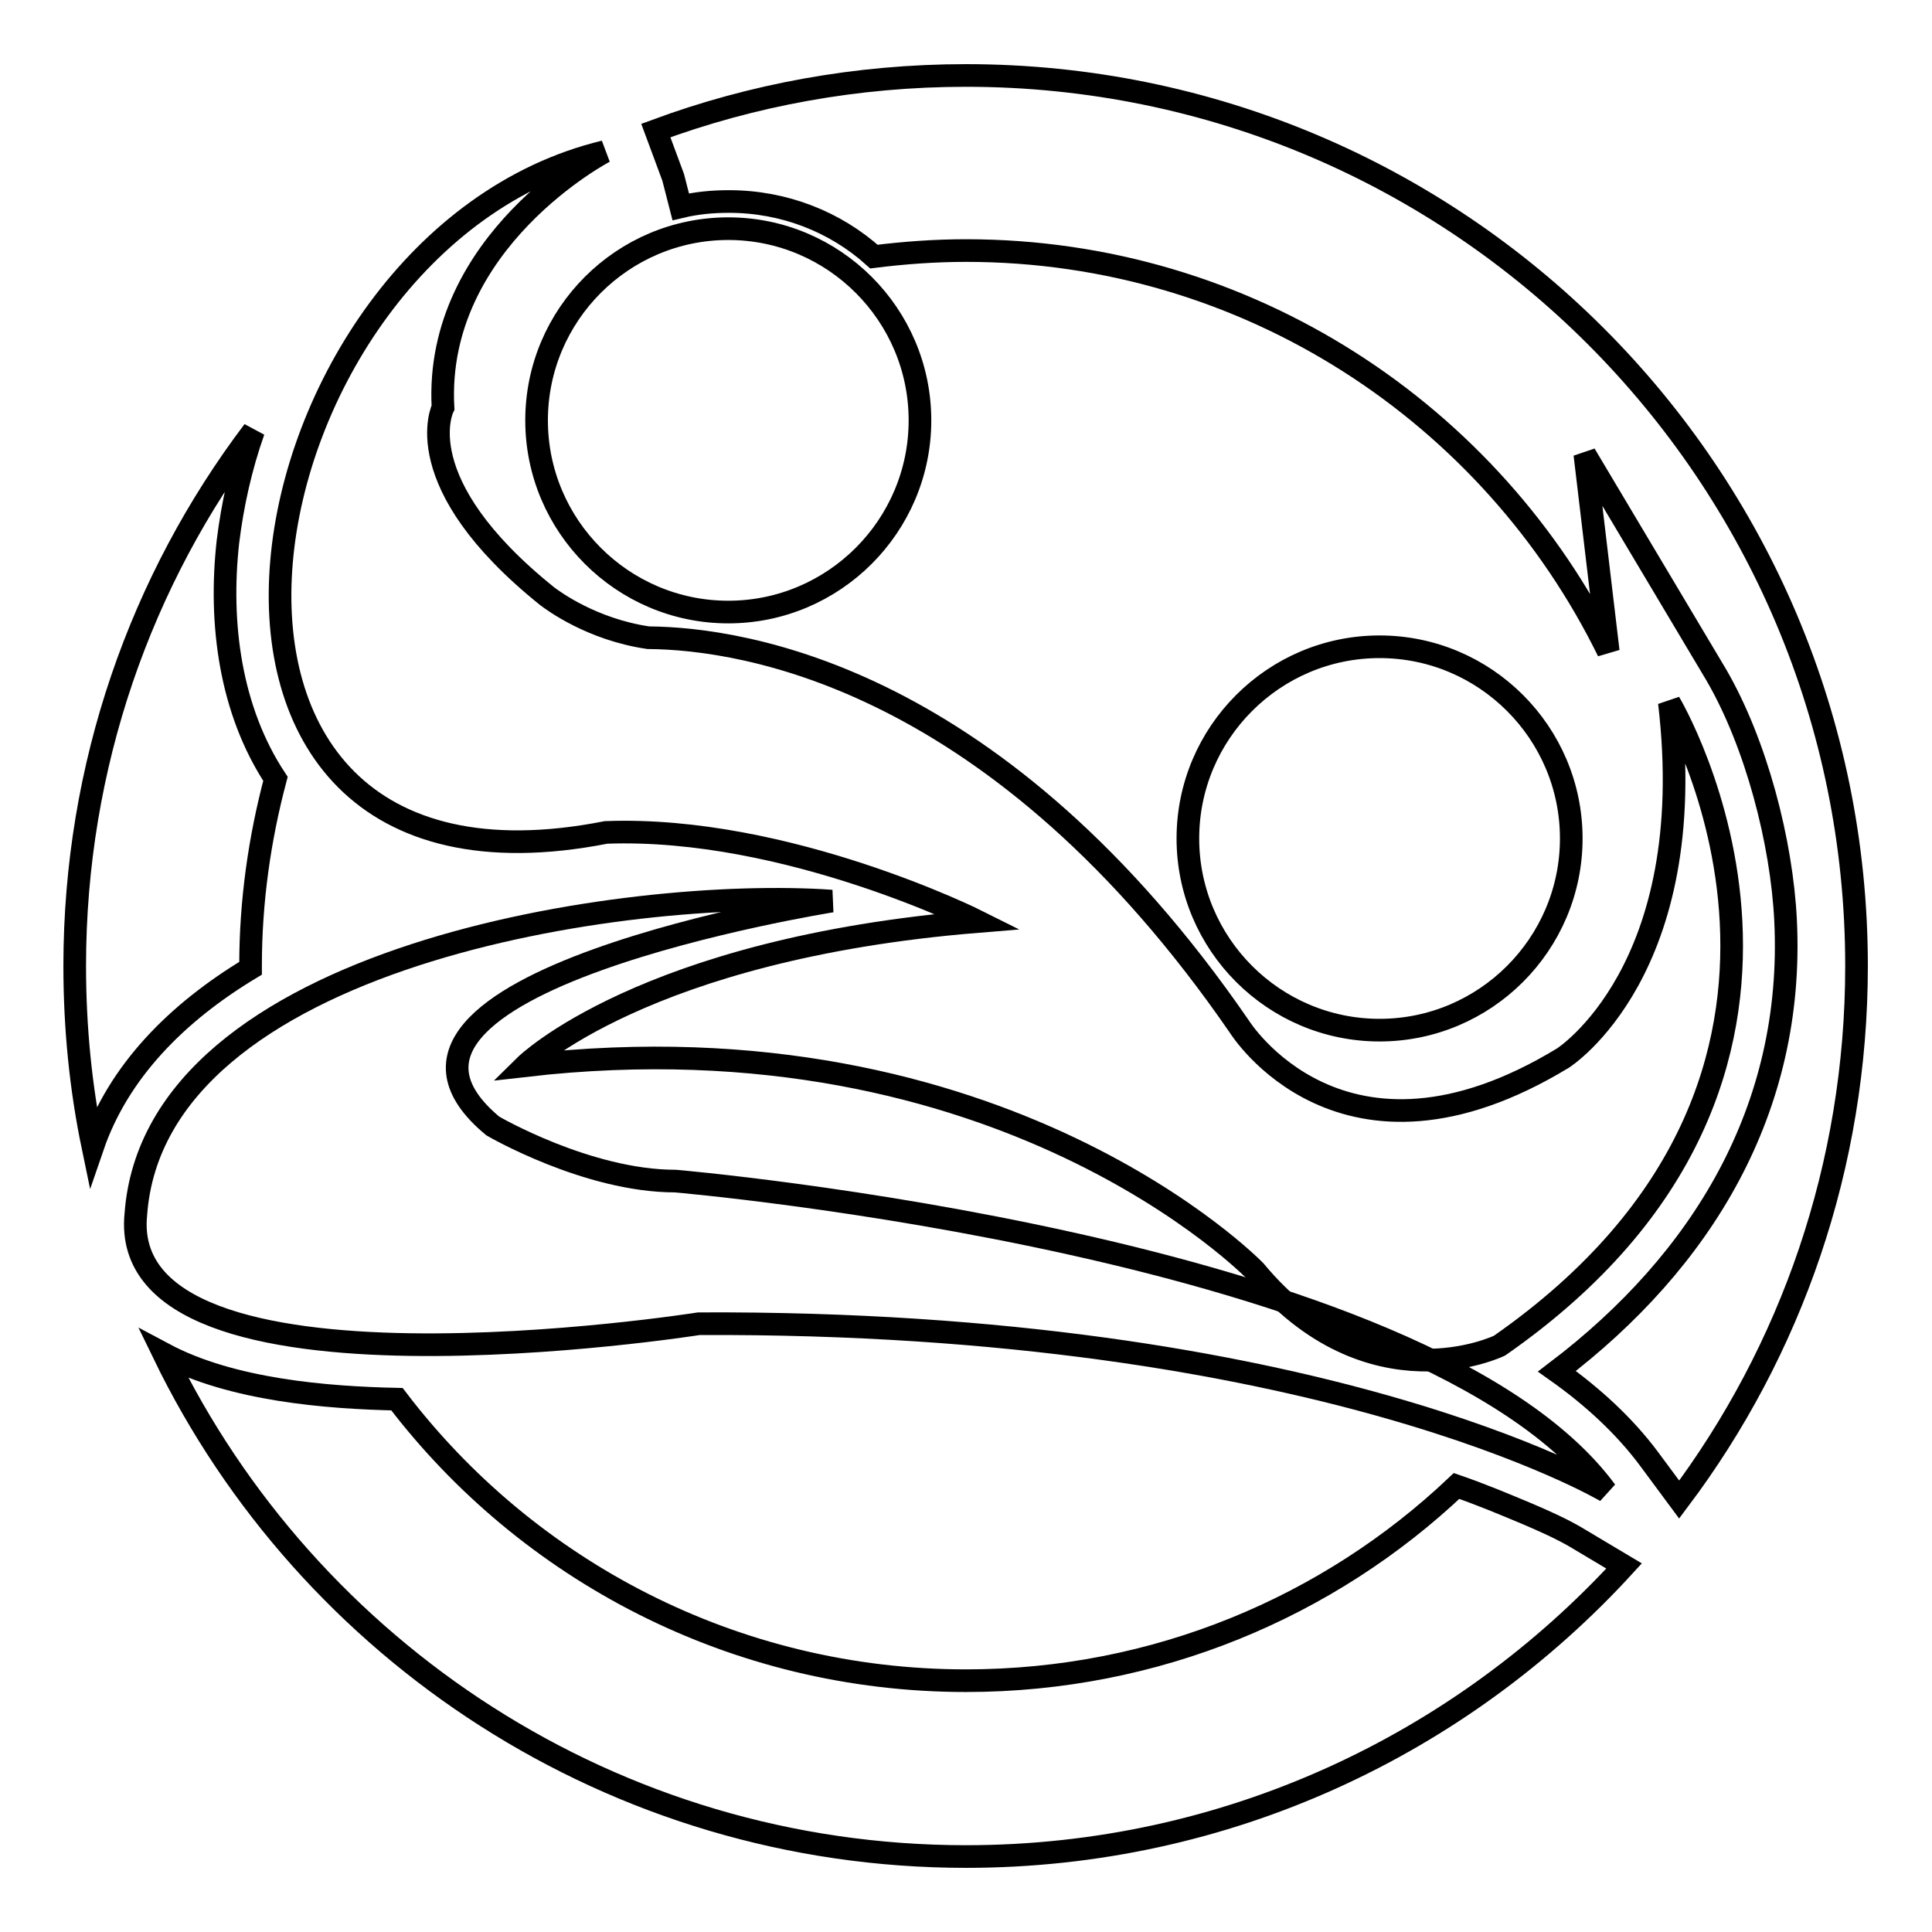 <?xml version="1.0" encoding="utf-8"?>
<!-- Svg Vector Icons : http://www.onlinewebfonts.com/icon -->
<!DOCTYPE svg PUBLIC "-//W3C//DTD SVG 1.1//EN" "http://www.w3.org/Graphics/SVG/1.1/DTD/svg11.dtd">
<svg version="1.1" xmlns="http://www.w3.org/2000/svg" xmlns:xlink="http://www.w3.org/1999/xlink" x="0px" y="0px" viewBox="0 0 256 256" enable-background="new 0 0 256 256" xml:space="preserve">
<g><g><path stroke-width="3" fill-opacity="0" stroke="#000000"  d="M128,10c65.2,0,118,52.8,118,118c0,26.5-8.7,51-23.5,70.7l-4-5.4c-3.2-4.3-7.4-8.2-12.2-11.6c19.2-14.6,31.5-34.7,30.3-59.7c-0.5-10.4-3.9-23.5-9.2-32.6L210,60.2l3.1,26.1c-15.4-31.4-47.7-53.1-85.1-53.1c-4.1,0-8.2,0.3-12.2,0.8c-5.1-4.6-11.9-7.3-19.2-7.3c-2.2,0-4.3,0.2-6.4,0.7l-1-3.9l-2.3-6.2C99.6,12.6,113.5,10,128,10L128,10z M36.5,103.2c-2.1,7.9-3.3,16.2-3.3,24.8v0.3c-9.8,5.9-17.5,13.7-20.9,23.6c-1.6-7.7-2.4-15.7-2.4-23.9c0-26.6,8.8-51.2,23.7-70.9c-1.7,4.8-2.8,9.8-3.4,14.7C29,82.6,30.5,94.1,36.5,103.2L36.5,103.2z M215.2,207.5l-6.2-3.7c-2-1.2-4.5-2.3-6.6-3.2c-3.1-1.3-6.2-2.6-9.4-3.7c-16.9,16-39.8,25.8-65,25.8c-30.7,0-58.1-14.6-75.4-37.3c-9.3-0.2-21.9-1.2-30.9-6C40.8,218.8,81.3,246,128,246C162.6,246,193.6,231.1,215.2,207.5z"/><path stroke-width="3" fill-opacity="0" stroke="#000000"  d="M96.5,30.3c14,0,25.4,11.4,25.4,25.4c0,14-11.4,25.4-25.4,25.4c-14,0-25.4-11.4-25.4-25.4C71.1,41.7,82.5,30.3,96.5,30.3L96.5,30.3z M80.1,20.1C30.8,32,15.2,123.1,80.3,110.3c24-0.9,49.3,11.8,49.3,11.8c-44.3,3.6-60,19.1-60,19.1c63.3-7.3,96.7,27.2,96.7,27.2c15.2,18.3,32.4,9.9,32.4,9.9c51.8-36.1,22.5-85.2,22.5-85.2c4.2,35.5-14.1,47.1-14.1,47.1c-29.3,17.8-42.9-4.2-42.9-4.2c-31.8-46.2-65.5-51.4-78.3-51.5c-7.5-1.1-12.6-4.9-13.4-5.5c-18.8-15.1-13.8-25-13.8-25C57.5,31.9,80.1,20.1,80.1,20.1L80.1,20.1z M182.8,85.7c14,0,25.4,11.4,25.4,25.4s-11.4,25.4-25.4,25.4c-14,0-25.4-11.4-25.4-25.4C157.4,97.1,168.8,85.7,182.8,85.7z"/><path stroke-width="3" fill-opacity="0" stroke="#000000"  d="M110.2,119.4c0,0-67.8,10.8-44.9,29.8c0,0,12.5,7.3,24.2,7.3c0,0,99.3,8.5,123.3,41.1c0,0-38-22.6-120.2-22.2c0,0-77.3,12.2-74.6-14.5C20.5,126.5,83.3,117.5,110.2,119.4z"/></g></g>
</svg>